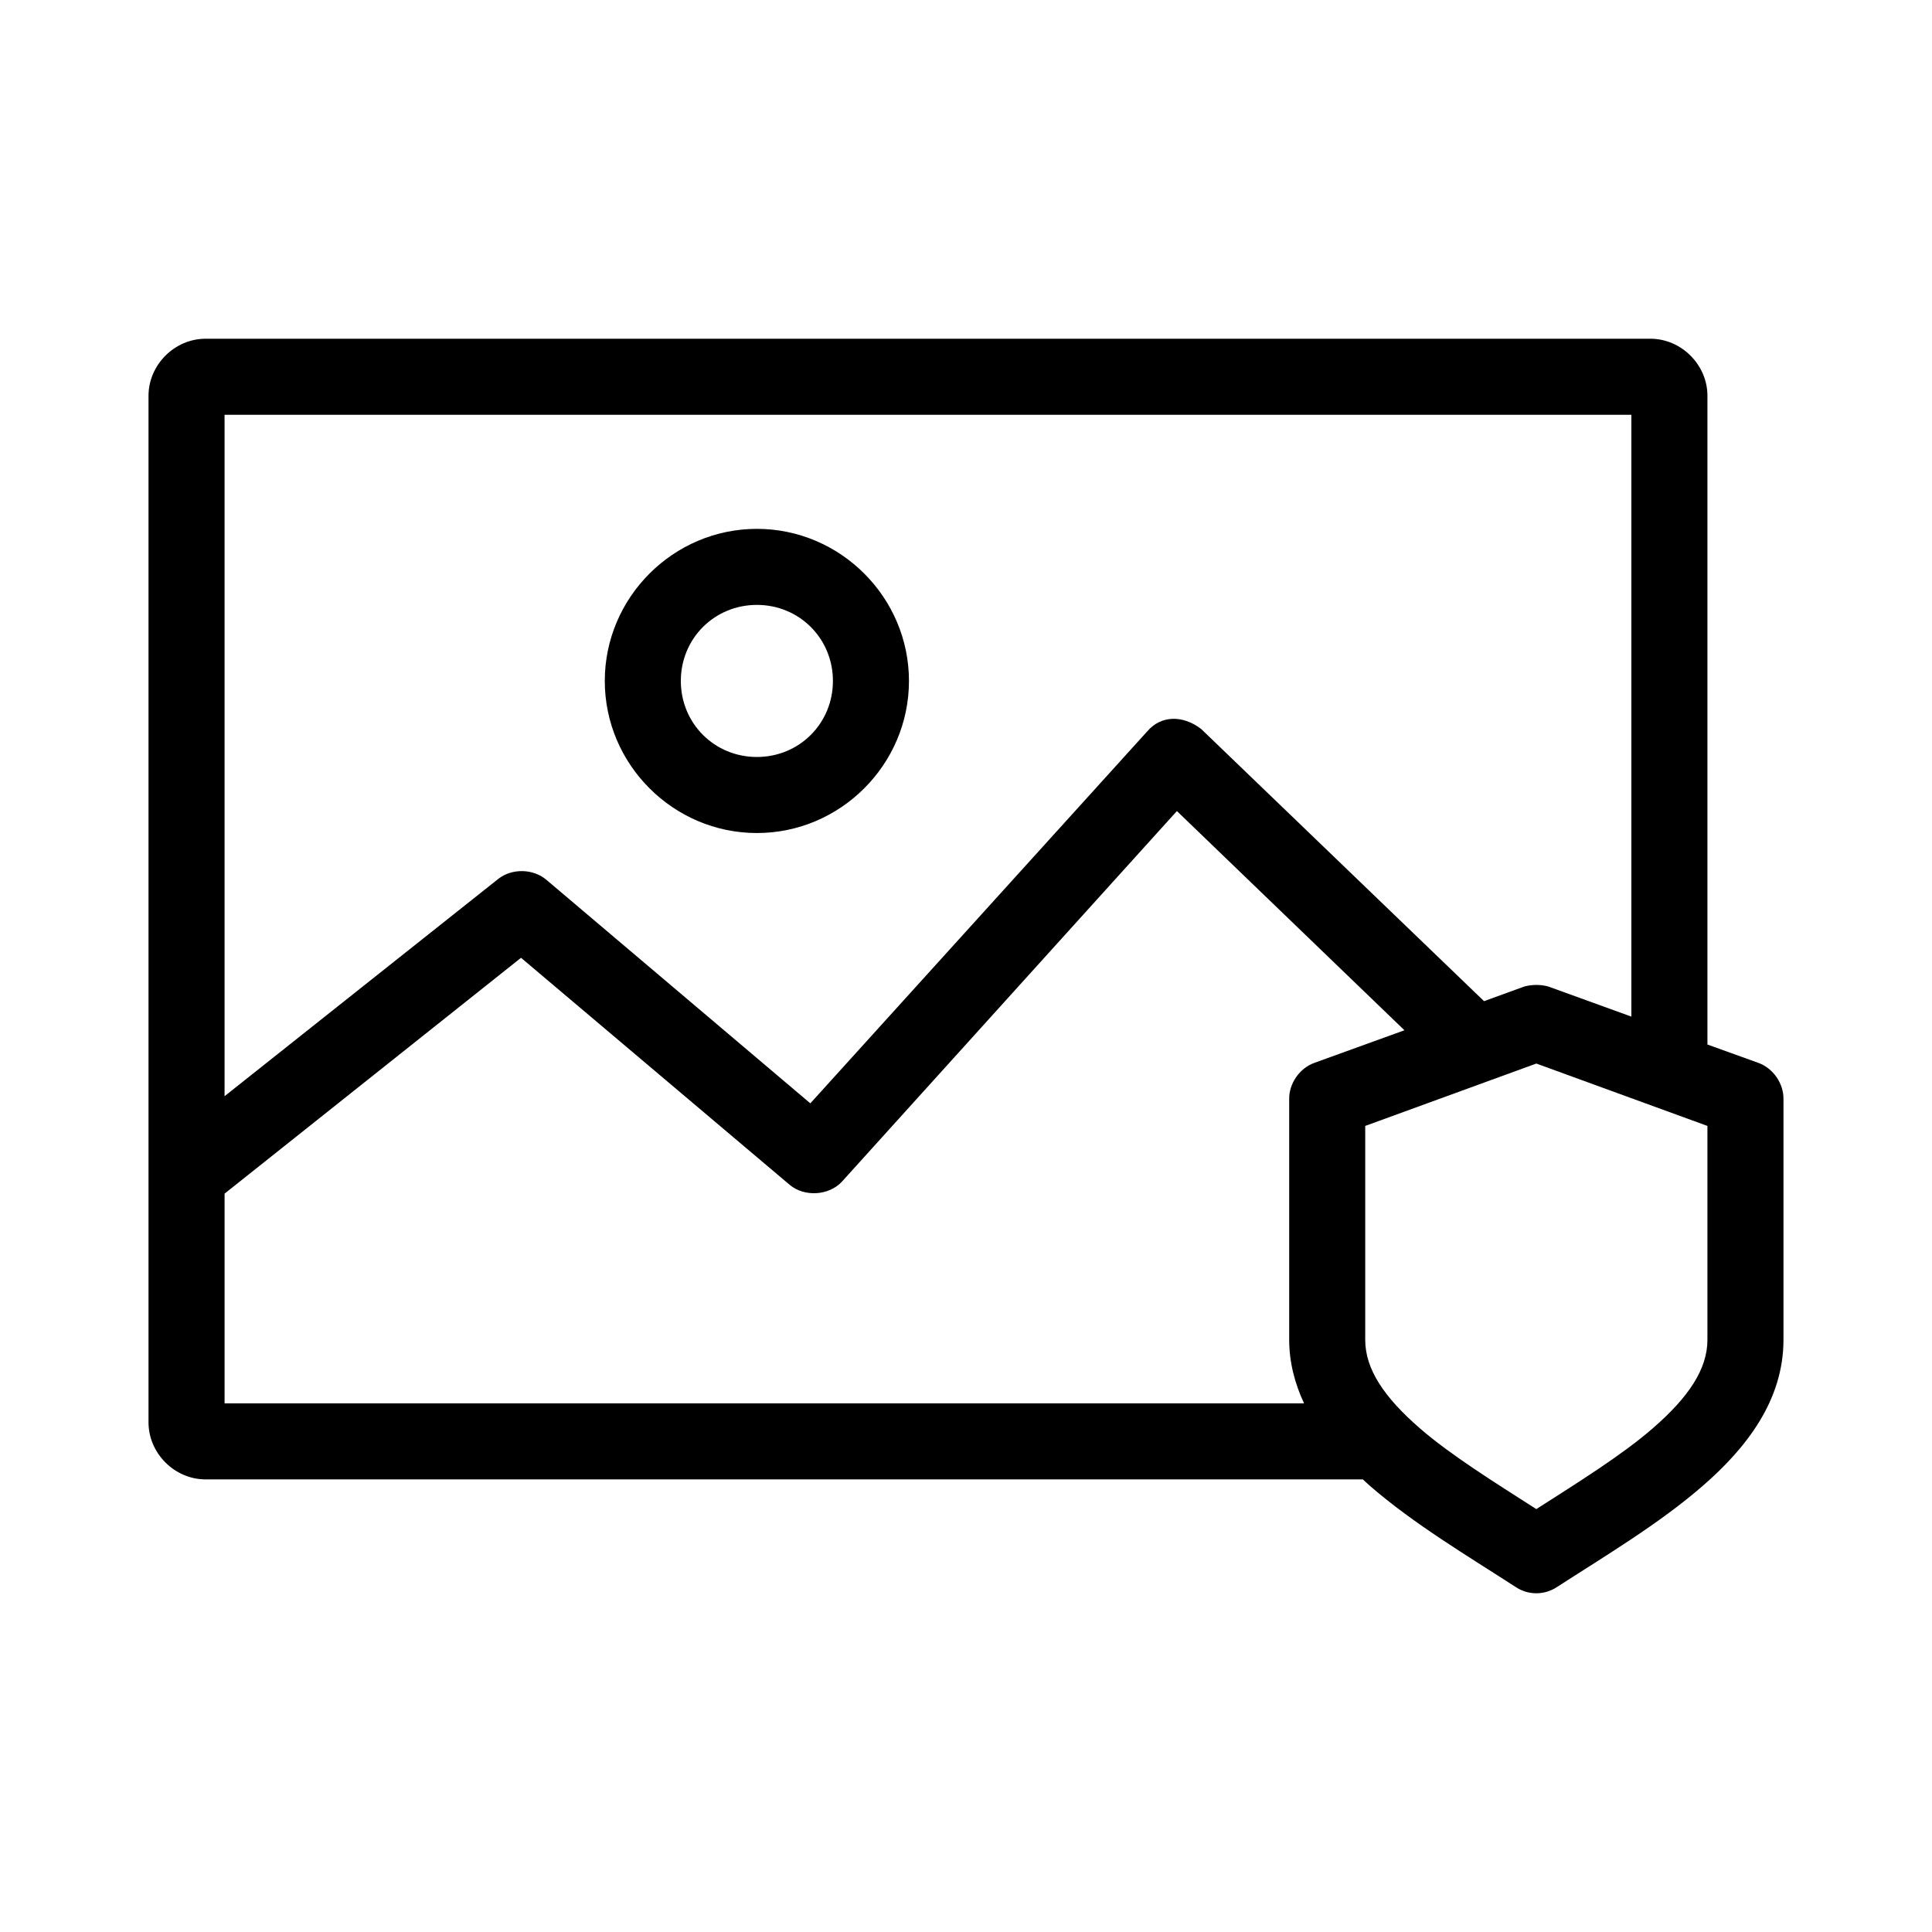 <?xml version="1.0" encoding="UTF-8"?>
<!-- Uploaded to: SVG Repo, www.svgrepo.com, Generator: SVG Repo Mixer Tools -->
<svg fill="#000000" width="800px" height="800px" version="1.1" viewBox="144 144 512 512" xmlns="http://www.w3.org/2000/svg">
 <path d="m198.47 233.77c-8.199 0-15.113 6.914-15.113 15.113v272.06c0 8.199 6.914 15.113 15.113 15.113h306.7c0.641 0.582 1.234 1.164 1.891 1.73 11.613 10.082 25.773 18.488 38.574 26.766 3.473 2.324 7.785 2.164 11.02 0 12.801-8.273 26.961-16.684 38.574-26.766 11.613-10.082 21.41-22.695 21.41-38.73v-63.762c0.059-4.144-2.719-8.18-6.613-9.605l-13.539-4.879v-171.93c0-8.199-6.914-15.113-15.113-15.113zm5.039 20.152h372.82v159.49l-21.727-7.871c-2.559-0.902-5.762-0.453-6.926 0l-10.391 3.777-74.941-72.109c-4.852-3.75-10.672-3.68-14.328 0.629l-89.27 98.559-69.902-59.199c-3.492-3-9.117-3.141-12.754-0.312l-72.578 57.621v-180.58zm141.07 30.23c-22.141 0-40.305 18.164-40.305 40.305s18.164 40.305 40.305 40.305 40.305-18.164 40.305-40.305-18.164-40.305-40.305-40.305zm0 20.152c11.25 0 20.152 8.902 20.152 20.152s-8.902 20.152-20.152 20.152-20.152-8.902-20.152-20.152 8.902-20.152 20.152-20.152zm111.31 54.633 60.301 58.094-23.93 8.66c-3.891 1.426-6.672 5.461-6.613 9.605v63.762c0 6.09 1.547 11.695 3.938 16.848h-286.07v-55.578l78.562-62.504 71.164 60.141c3.894 3.297 10.359 2.93 13.855-0.789l88.797-98.242zm95.25 66.914 45.344 16.531v56.68c0 7.703-4.883 15.121-14.484 23.457-8.152 7.078-19.664 14.246-30.859 21.41-11.195-7.168-22.707-14.336-30.859-21.41-9.602-8.336-14.484-15.758-14.484-23.457v-56.68z"/>
</svg>